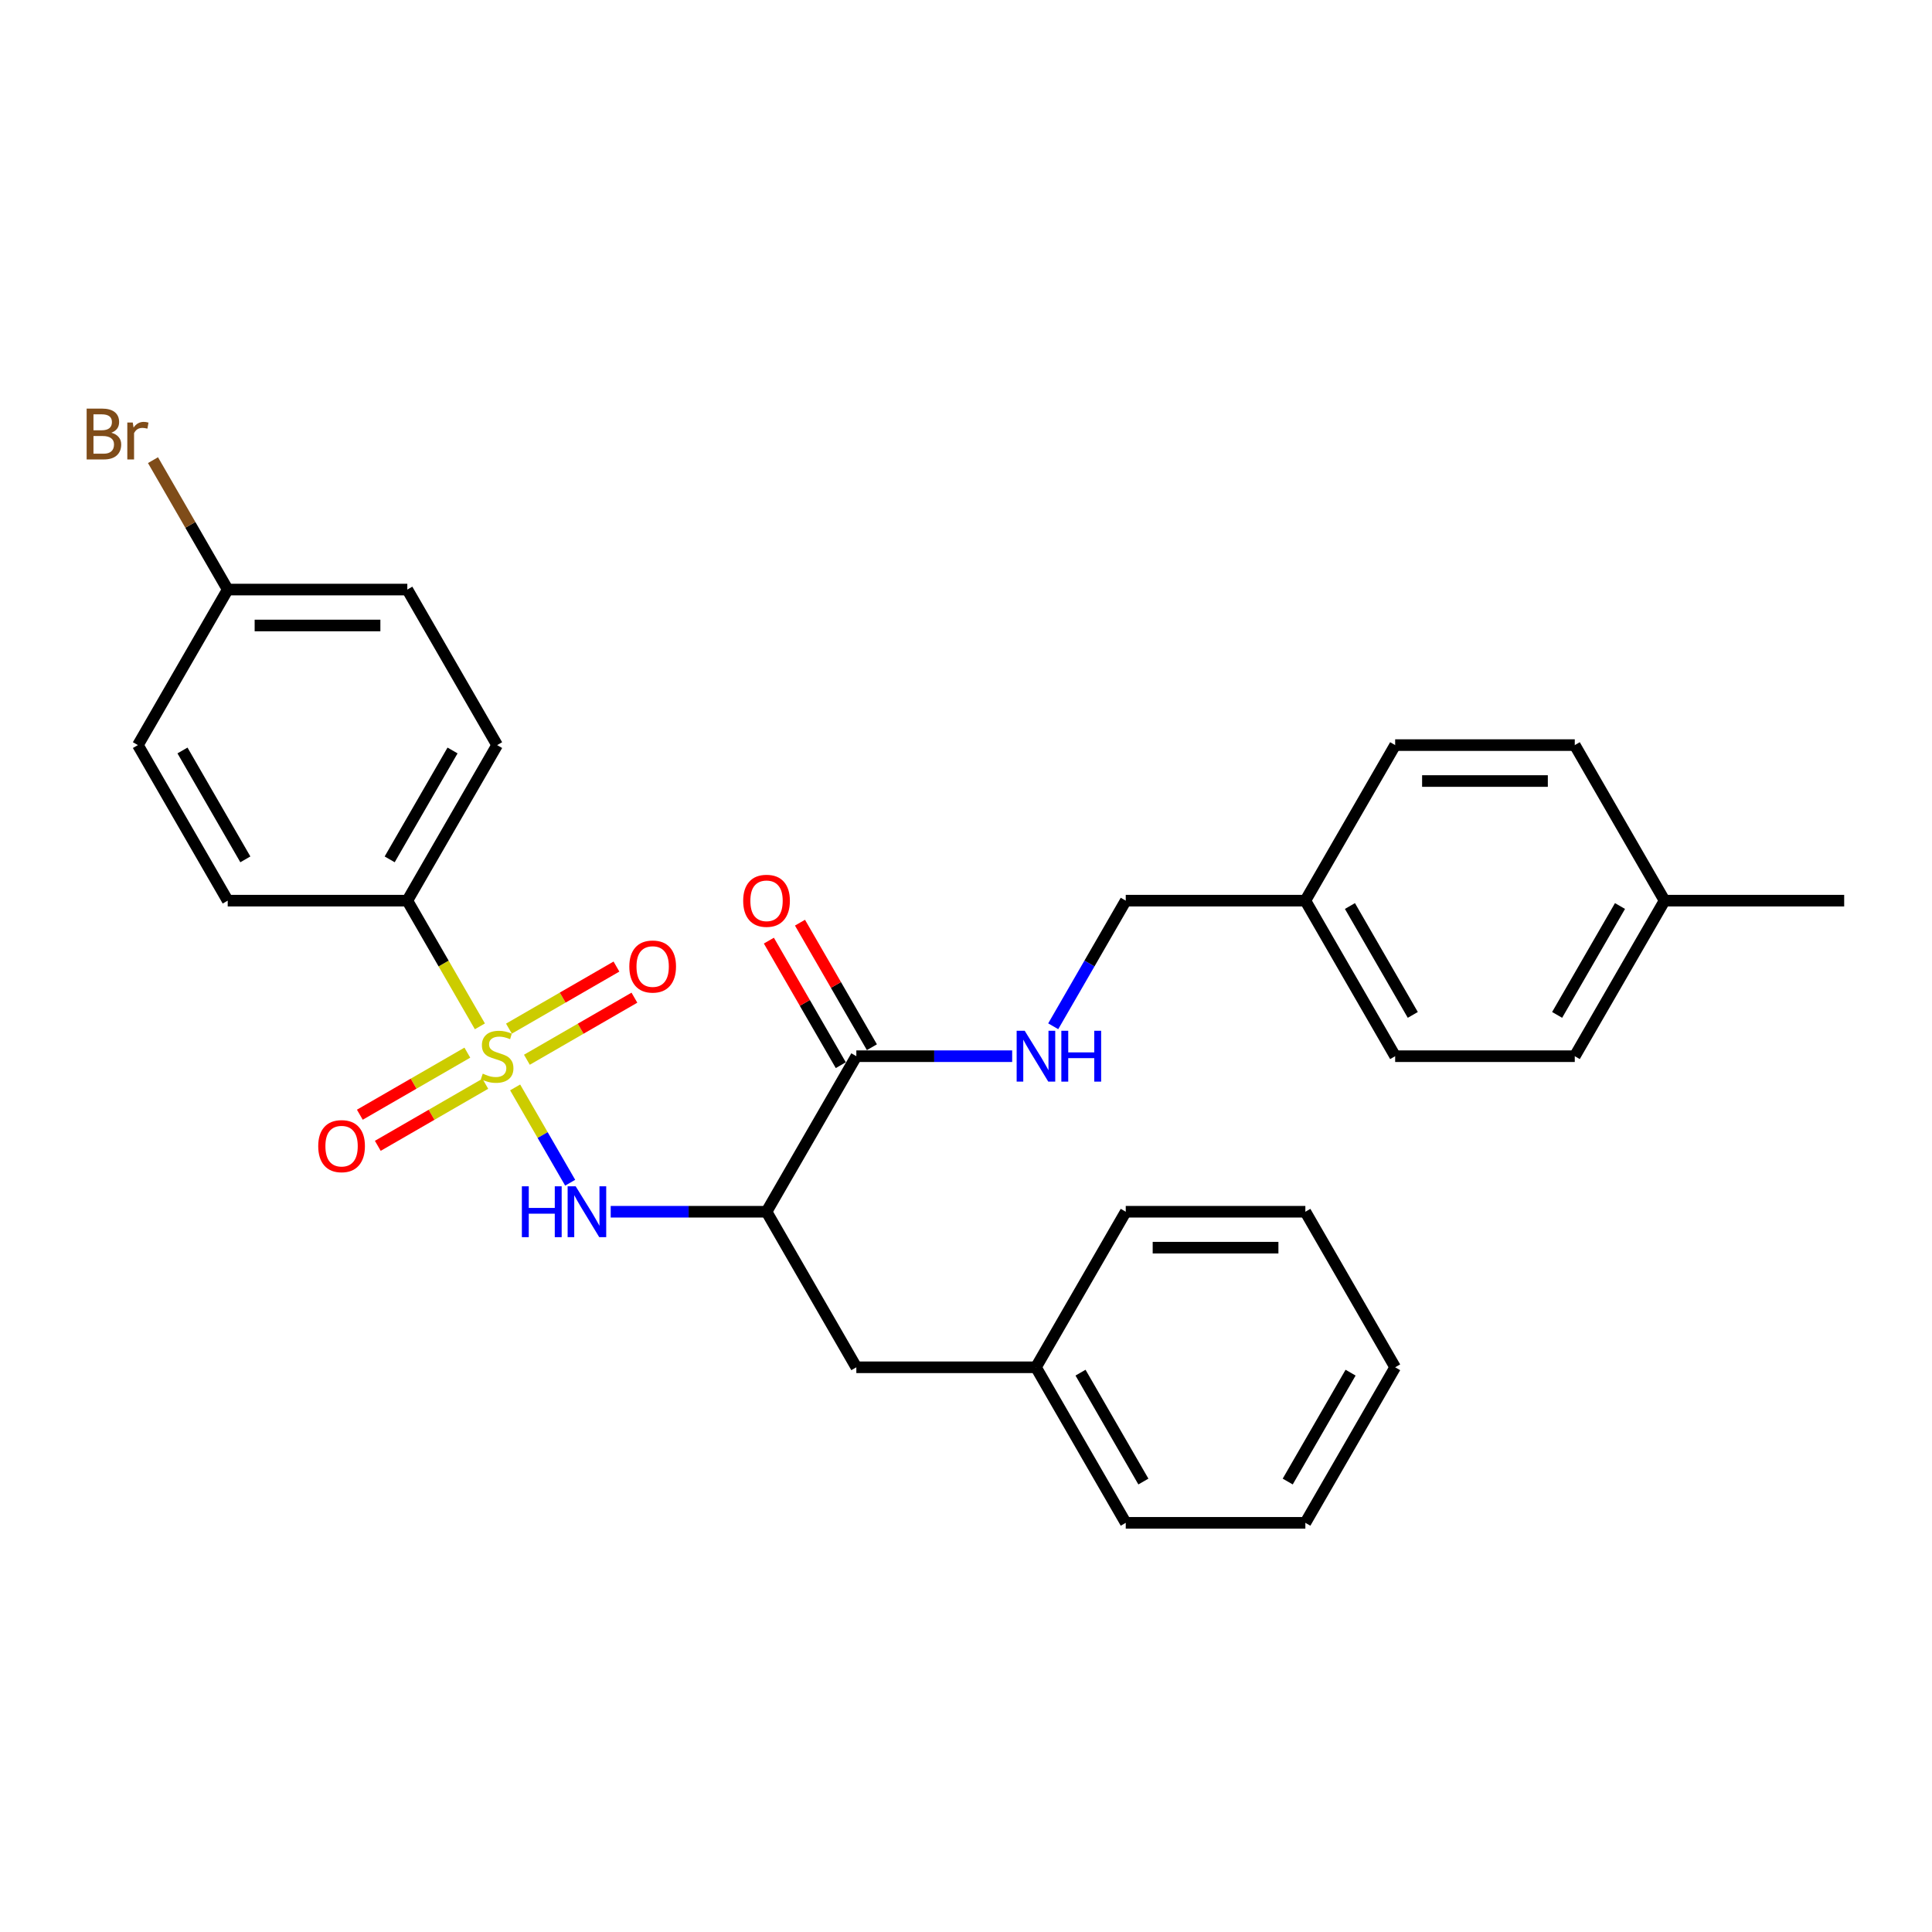<?xml version='1.0' encoding='iso-8859-1'?>
<svg version='1.1' baseProfile='full'
              xmlns='http://www.w3.org/2000/svg'
                      xmlns:rdkit='http://www.rdkit.org/xml'
                      xmlns:xlink='http://www.w3.org/1999/xlink'
                  xml:space='preserve'
width='1000px' height='1000px' viewBox='0 0 1000 1000'>
<!-- END OF HEADER -->
<rect style='opacity:1.0;fill:#FFFFFF;stroke:none' width='1000' height='1000' x='0' y='0'> </rect>
<path class='bond-0' d='M 266.638,562.844 L 280.878,587.509' style='fill:none;fill-rule:evenodd;stroke:#CCCC00;stroke-width:6px;stroke-linecap:butt;stroke-linejoin:miter;stroke-opacity:1' />
<path class='bond-0' d='M 280.878,587.509 L 295.119,612.175' style='fill:none;fill-rule:evenodd;stroke:#0000FF;stroke-width:6px;stroke-linecap:butt;stroke-linejoin:miter;stroke-opacity:1' />
<path class='bond-3' d='M 248.389,531.235 L 229.608,498.706' style='fill:none;fill-rule:evenodd;stroke:#CCCC00;stroke-width:6px;stroke-linecap:butt;stroke-linejoin:miter;stroke-opacity:1' />
<path class='bond-3' d='M 229.608,498.706 L 210.827,466.176' style='fill:none;fill-rule:evenodd;stroke:#000000;stroke-width:6px;stroke-linecap:butt;stroke-linejoin:miter;stroke-opacity:1' />
<path class='bond-4' d='M 241.896,544.851 L 214.073,560.914' style='fill:none;fill-rule:evenodd;stroke:#CCCC00;stroke-width:6px;stroke-linecap:butt;stroke-linejoin:miter;stroke-opacity:1' />
<path class='bond-4' d='M 214.073,560.914 L 186.25,576.978' style='fill:none;fill-rule:evenodd;stroke:#FF0000;stroke-width:6px;stroke-linecap:butt;stroke-linejoin:miter;stroke-opacity:1' />
<path class='bond-4' d='M 251.192,560.953 L 223.369,577.016' style='fill:none;fill-rule:evenodd;stroke:#CCCC00;stroke-width:6px;stroke-linecap:butt;stroke-linejoin:miter;stroke-opacity:1' />
<path class='bond-4' d='M 223.369,577.016 L 195.546,593.08' style='fill:none;fill-rule:evenodd;stroke:#FF0000;stroke-width:6px;stroke-linecap:butt;stroke-linejoin:miter;stroke-opacity:1' />
<path class='bond-5' d='M 272.723,548.522 L 300.546,532.458' style='fill:none;fill-rule:evenodd;stroke:#CCCC00;stroke-width:6px;stroke-linecap:butt;stroke-linejoin:miter;stroke-opacity:1' />
<path class='bond-5' d='M 300.546,532.458 L 328.369,516.395' style='fill:none;fill-rule:evenodd;stroke:#FF0000;stroke-width:6px;stroke-linecap:butt;stroke-linejoin:miter;stroke-opacity:1' />
<path class='bond-5' d='M 263.426,532.42 L 291.249,516.356' style='fill:none;fill-rule:evenodd;stroke:#CCCC00;stroke-width:6px;stroke-linecap:butt;stroke-linejoin:miter;stroke-opacity:1' />
<path class='bond-5' d='M 291.249,516.356 L 319.072,500.293' style='fill:none;fill-rule:evenodd;stroke:#FF0000;stroke-width:6px;stroke-linecap:butt;stroke-linejoin:miter;stroke-opacity:1' />
<path class='bond-1' d='M 316.1,627.196 L 356.428,627.196' style='fill:none;fill-rule:evenodd;stroke:#0000FF;stroke-width:6px;stroke-linecap:butt;stroke-linejoin:miter;stroke-opacity:1' />
<path class='bond-1' d='M 356.428,627.196 L 396.756,627.196' style='fill:none;fill-rule:evenodd;stroke:#000000;stroke-width:6px;stroke-linecap:butt;stroke-linejoin:miter;stroke-opacity:1' />
<path class='bond-2' d='M 396.756,627.196 L 443.239,546.686' style='fill:none;fill-rule:evenodd;stroke:#000000;stroke-width:6px;stroke-linecap:butt;stroke-linejoin:miter;stroke-opacity:1' />
<path class='bond-7' d='M 396.756,627.196 L 443.239,707.706' style='fill:none;fill-rule:evenodd;stroke:#000000;stroke-width:6px;stroke-linecap:butt;stroke-linejoin:miter;stroke-opacity:1' />
<path class='bond-6' d='M 443.239,546.686 L 483.567,546.686' style='fill:none;fill-rule:evenodd;stroke:#000000;stroke-width:6px;stroke-linecap:butt;stroke-linejoin:miter;stroke-opacity:1' />
<path class='bond-6' d='M 483.567,546.686 L 523.895,546.686' style='fill:none;fill-rule:evenodd;stroke:#0000FF;stroke-width:6px;stroke-linecap:butt;stroke-linejoin:miter;stroke-opacity:1' />
<path class='bond-8' d='M 451.29,542.038 L 432.681,509.806' style='fill:none;fill-rule:evenodd;stroke:#000000;stroke-width:6px;stroke-linecap:butt;stroke-linejoin:miter;stroke-opacity:1' />
<path class='bond-8' d='M 432.681,509.806 L 414.071,477.574' style='fill:none;fill-rule:evenodd;stroke:#FF0000;stroke-width:6px;stroke-linecap:butt;stroke-linejoin:miter;stroke-opacity:1' />
<path class='bond-8' d='M 435.188,551.334 L 416.579,519.102' style='fill:none;fill-rule:evenodd;stroke:#000000;stroke-width:6px;stroke-linecap:butt;stroke-linejoin:miter;stroke-opacity:1' />
<path class='bond-8' d='M 416.579,519.102 L 397.969,486.87' style='fill:none;fill-rule:evenodd;stroke:#FF0000;stroke-width:6px;stroke-linecap:butt;stroke-linejoin:miter;stroke-opacity:1' />
<path class='bond-9' d='M 210.827,466.176 L 257.309,385.666' style='fill:none;fill-rule:evenodd;stroke:#000000;stroke-width:6px;stroke-linecap:butt;stroke-linejoin:miter;stroke-opacity:1' />
<path class='bond-9' d='M 201.697,444.803 L 234.235,388.446' style='fill:none;fill-rule:evenodd;stroke:#000000;stroke-width:6px;stroke-linecap:butt;stroke-linejoin:miter;stroke-opacity:1' />
<path class='bond-10' d='M 210.827,466.176 L 117.862,466.176' style='fill:none;fill-rule:evenodd;stroke:#000000;stroke-width:6px;stroke-linecap:butt;stroke-linejoin:miter;stroke-opacity:1' />
<path class='bond-11' d='M 545.146,531.198 L 563.916,498.687' style='fill:none;fill-rule:evenodd;stroke:#0000FF;stroke-width:6px;stroke-linecap:butt;stroke-linejoin:miter;stroke-opacity:1' />
<path class='bond-11' d='M 563.916,498.687 L 582.686,466.176' style='fill:none;fill-rule:evenodd;stroke:#000000;stroke-width:6px;stroke-linecap:butt;stroke-linejoin:miter;stroke-opacity:1' />
<path class='bond-14' d='M 443.239,707.706 L 536.204,707.706' style='fill:none;fill-rule:evenodd;stroke:#000000;stroke-width:6px;stroke-linecap:butt;stroke-linejoin:miter;stroke-opacity:1' />
<path class='bond-16' d='M 257.309,385.666 L 210.827,305.156' style='fill:none;fill-rule:evenodd;stroke:#000000;stroke-width:6px;stroke-linecap:butt;stroke-linejoin:miter;stroke-opacity:1' />
<path class='bond-15' d='M 117.862,466.176 L 71.379,385.666' style='fill:none;fill-rule:evenodd;stroke:#000000;stroke-width:6px;stroke-linecap:butt;stroke-linejoin:miter;stroke-opacity:1' />
<path class='bond-15' d='M 126.992,444.803 L 94.454,388.446' style='fill:none;fill-rule:evenodd;stroke:#000000;stroke-width:6px;stroke-linecap:butt;stroke-linejoin:miter;stroke-opacity:1' />
<path class='bond-13' d='M 582.686,466.176 L 675.651,466.176' style='fill:none;fill-rule:evenodd;stroke:#000000;stroke-width:6px;stroke-linecap:butt;stroke-linejoin:miter;stroke-opacity:1' />
<path class='bond-12' d='M 117.862,305.156 L 71.379,385.666' style='fill:none;fill-rule:evenodd;stroke:#000000;stroke-width:6px;stroke-linecap:butt;stroke-linejoin:miter;stroke-opacity:1' />
<path class='bond-17' d='M 117.862,305.156 L 98.525,271.664' style='fill:none;fill-rule:evenodd;stroke:#000000;stroke-width:6px;stroke-linecap:butt;stroke-linejoin:miter;stroke-opacity:1' />
<path class='bond-17' d='M 98.525,271.664 L 79.189,238.172' style='fill:none;fill-rule:evenodd;stroke:#7F4C19;stroke-width:6px;stroke-linecap:butt;stroke-linejoin:miter;stroke-opacity:1' />
<path class='bond-29' d='M 117.862,305.156 L 210.827,305.156' style='fill:none;fill-rule:evenodd;stroke:#000000;stroke-width:6px;stroke-linecap:butt;stroke-linejoin:miter;stroke-opacity:1' />
<path class='bond-29' d='M 131.807,323.749 L 196.882,323.749' style='fill:none;fill-rule:evenodd;stroke:#000000;stroke-width:6px;stroke-linecap:butt;stroke-linejoin:miter;stroke-opacity:1' />
<path class='bond-19' d='M 675.651,466.176 L 722.133,385.666' style='fill:none;fill-rule:evenodd;stroke:#000000;stroke-width:6px;stroke-linecap:butt;stroke-linejoin:miter;stroke-opacity:1' />
<path class='bond-20' d='M 675.651,466.176 L 722.133,546.686' style='fill:none;fill-rule:evenodd;stroke:#000000;stroke-width:6px;stroke-linecap:butt;stroke-linejoin:miter;stroke-opacity:1' />
<path class='bond-20' d='M 698.725,468.956 L 731.263,525.313' style='fill:none;fill-rule:evenodd;stroke:#000000;stroke-width:6px;stroke-linecap:butt;stroke-linejoin:miter;stroke-opacity:1' />
<path class='bond-24' d='M 536.204,707.706 L 582.686,788.216' style='fill:none;fill-rule:evenodd;stroke:#000000;stroke-width:6px;stroke-linecap:butt;stroke-linejoin:miter;stroke-opacity:1' />
<path class='bond-24' d='M 559.278,710.486 L 591.816,766.843' style='fill:none;fill-rule:evenodd;stroke:#000000;stroke-width:6px;stroke-linecap:butt;stroke-linejoin:miter;stroke-opacity:1' />
<path class='bond-25' d='M 536.204,707.706 L 582.686,627.196' style='fill:none;fill-rule:evenodd;stroke:#000000;stroke-width:6px;stroke-linecap:butt;stroke-linejoin:miter;stroke-opacity:1' />
<path class='bond-18' d='M 861.581,466.176 L 815.098,546.686' style='fill:none;fill-rule:evenodd;stroke:#000000;stroke-width:6px;stroke-linecap:butt;stroke-linejoin:miter;stroke-opacity:1' />
<path class='bond-18' d='M 838.506,468.956 L 805.969,525.313' style='fill:none;fill-rule:evenodd;stroke:#000000;stroke-width:6px;stroke-linecap:butt;stroke-linejoin:miter;stroke-opacity:1' />
<path class='bond-23' d='M 861.581,466.176 L 954.545,466.176' style='fill:none;fill-rule:evenodd;stroke:#000000;stroke-width:6px;stroke-linecap:butt;stroke-linejoin:miter;stroke-opacity:1' />
<path class='bond-31' d='M 861.581,466.176 L 815.098,385.666' style='fill:none;fill-rule:evenodd;stroke:#000000;stroke-width:6px;stroke-linecap:butt;stroke-linejoin:miter;stroke-opacity:1' />
<path class='bond-21' d='M 722.133,385.666 L 815.098,385.666' style='fill:none;fill-rule:evenodd;stroke:#000000;stroke-width:6px;stroke-linecap:butt;stroke-linejoin:miter;stroke-opacity:1' />
<path class='bond-21' d='M 736.078,404.259 L 801.153,404.259' style='fill:none;fill-rule:evenodd;stroke:#000000;stroke-width:6px;stroke-linecap:butt;stroke-linejoin:miter;stroke-opacity:1' />
<path class='bond-22' d='M 722.133,546.686 L 815.098,546.686' style='fill:none;fill-rule:evenodd;stroke:#000000;stroke-width:6px;stroke-linecap:butt;stroke-linejoin:miter;stroke-opacity:1' />
<path class='bond-27' d='M 582.686,788.216 L 675.651,788.216' style='fill:none;fill-rule:evenodd;stroke:#000000;stroke-width:6px;stroke-linecap:butt;stroke-linejoin:miter;stroke-opacity:1' />
<path class='bond-26' d='M 582.686,627.196 L 675.651,627.196' style='fill:none;fill-rule:evenodd;stroke:#000000;stroke-width:6px;stroke-linecap:butt;stroke-linejoin:miter;stroke-opacity:1' />
<path class='bond-26' d='M 596.631,645.789 L 661.706,645.789' style='fill:none;fill-rule:evenodd;stroke:#000000;stroke-width:6px;stroke-linecap:butt;stroke-linejoin:miter;stroke-opacity:1' />
<path class='bond-28' d='M 675.651,627.196 L 722.133,707.706' style='fill:none;fill-rule:evenodd;stroke:#000000;stroke-width:6px;stroke-linecap:butt;stroke-linejoin:miter;stroke-opacity:1' />
<path class='bond-30' d='M 675.651,788.216 L 722.133,707.706' style='fill:none;fill-rule:evenodd;stroke:#000000;stroke-width:6px;stroke-linecap:butt;stroke-linejoin:miter;stroke-opacity:1' />
<path class='bond-30' d='M 666.521,766.843 L 699.059,710.486' style='fill:none;fill-rule:evenodd;stroke:#000000;stroke-width:6px;stroke-linecap:butt;stroke-linejoin:miter;stroke-opacity:1' />
<path  class='atom-0' d='M 249.872 555.722
Q 250.169 555.834, 251.397 556.355
Q 252.624 556.875, 253.962 557.21
Q 255.338 557.507, 256.677 557.507
Q 259.168 557.507, 260.619 556.317
Q 262.069 555.09, 262.069 552.971
Q 262.069 551.52, 261.325 550.628
Q 260.619 549.735, 259.503 549.252
Q 258.388 548.769, 256.528 548.211
Q 254.186 547.504, 252.772 546.835
Q 251.397 546.166, 250.393 544.753
Q 249.426 543.339, 249.426 540.96
Q 249.426 537.65, 251.657 535.605
Q 253.925 533.56, 258.388 533.56
Q 261.437 533.56, 264.895 535.01
L 264.04 537.873
Q 260.879 536.572, 258.499 536.572
Q 255.933 536.572, 254.52 537.65
Q 253.107 538.691, 253.144 540.513
Q 253.144 541.926, 253.851 542.782
Q 254.595 543.637, 255.636 544.12
Q 256.714 544.604, 258.499 545.162
Q 260.879 545.905, 262.292 546.649
Q 263.705 547.393, 264.709 548.917
Q 265.75 550.405, 265.75 552.971
Q 265.75 556.615, 263.296 558.586
Q 260.879 560.519, 256.826 560.519
Q 254.483 560.519, 252.698 559.999
Q 250.95 559.515, 248.868 558.66
L 249.872 555.722
' fill='#CCCC00'/>
<path  class='atom-1' d='M 270.12 614.032
L 273.69 614.032
L 273.69 625.225
L 287.151 625.225
L 287.151 614.032
L 290.721 614.032
L 290.721 640.36
L 287.151 640.36
L 287.151 628.2
L 273.69 628.2
L 273.69 640.36
L 270.12 640.36
L 270.12 614.032
' fill='#0000FF'/>
<path  class='atom-1' d='M 297.972 614.032
L 306.599 627.977
Q 307.454 629.353, 308.83 631.844
Q 310.206 634.336, 310.281 634.485
L 310.281 614.032
L 313.776 614.032
L 313.776 640.36
L 310.169 640.36
L 300.91 625.114
Q 299.831 623.329, 298.679 621.284
Q 297.563 619.238, 297.228 618.606
L 297.228 640.36
L 293.807 640.36
L 293.807 614.032
L 297.972 614.032
' fill='#0000FF'/>
<path  class='atom-5' d='M 164.714 593.243
Q 164.714 586.921, 167.837 583.389
Q 170.961 579.856, 176.799 579.856
Q 182.637 579.856, 185.761 583.389
Q 188.885 586.921, 188.885 593.243
Q 188.885 599.639, 185.724 603.283
Q 182.563 606.89, 176.799 606.89
Q 170.998 606.89, 167.837 603.283
Q 164.714 599.676, 164.714 593.243
M 176.799 603.915
Q 180.815 603.915, 182.972 601.238
Q 185.166 598.523, 185.166 593.243
Q 185.166 588.074, 182.972 585.471
Q 180.815 582.831, 176.799 582.831
Q 172.783 582.831, 170.589 585.434
Q 168.432 588.037, 168.432 593.243
Q 168.432 598.561, 170.589 601.238
Q 172.783 603.915, 176.799 603.915
' fill='#FF0000'/>
<path  class='atom-6' d='M 325.734 500.278
Q 325.734 493.957, 328.857 490.424
Q 331.981 486.891, 337.819 486.891
Q 343.657 486.891, 346.781 490.424
Q 349.904 493.957, 349.904 500.278
Q 349.904 506.674, 346.744 510.318
Q 343.583 513.925, 337.819 513.925
Q 332.018 513.925, 328.857 510.318
Q 325.734 506.711, 325.734 500.278
M 337.819 510.951
Q 341.835 510.951, 343.992 508.273
Q 346.186 505.559, 346.186 500.278
Q 346.186 495.109, 343.992 492.506
Q 341.835 489.866, 337.819 489.866
Q 333.803 489.866, 331.609 492.469
Q 329.452 495.072, 329.452 500.278
Q 329.452 505.596, 331.609 508.273
Q 333.803 510.951, 337.819 510.951
' fill='#FF0000'/>
<path  class='atom-7' d='M 530.384 533.522
L 539.011 547.467
Q 539.866 548.843, 541.242 551.334
Q 542.618 553.826, 542.693 553.975
L 542.693 533.522
L 546.188 533.522
L 546.188 559.85
L 542.581 559.85
L 533.322 544.604
Q 532.243 542.819, 531.091 540.774
Q 529.975 538.728, 529.64 538.096
L 529.64 559.85
L 526.219 559.85
L 526.219 533.522
L 530.384 533.522
' fill='#0000FF'/>
<path  class='atom-7' d='M 549.349 533.522
L 552.919 533.522
L 552.919 544.715
L 566.38 544.715
L 566.38 533.522
L 569.95 533.522
L 569.95 559.85
L 566.38 559.85
L 566.38 547.69
L 552.919 547.69
L 552.919 559.85
L 549.349 559.85
L 549.349 533.522
' fill='#0000FF'/>
<path  class='atom-9' d='M 384.671 466.251
Q 384.671 459.929, 387.795 456.396
Q 390.918 452.864, 396.756 452.864
Q 402.595 452.864, 405.718 456.396
Q 408.842 459.929, 408.842 466.251
Q 408.842 472.647, 405.681 476.291
Q 402.52 479.898, 396.756 479.898
Q 390.955 479.898, 387.795 476.291
Q 384.671 472.684, 384.671 466.251
M 396.756 476.923
Q 400.772 476.923, 402.929 474.246
Q 405.123 471.531, 405.123 466.251
Q 405.123 461.082, 402.929 458.479
Q 400.772 455.839, 396.756 455.839
Q 392.74 455.839, 390.546 458.442
Q 388.39 461.045, 388.39 466.251
Q 388.39 471.568, 390.546 474.246
Q 392.74 476.923, 396.756 476.923
' fill='#FF0000'/>
<path  class='atom-18' d='M 57.639 223.977
Q 60.168 224.684, 61.432 226.246
Q 62.734 227.77, 62.734 230.039
Q 62.734 233.683, 60.391 235.765
Q 58.086 237.81, 53.698 237.81
L 44.847 237.81
L 44.847 211.483
L 52.619 211.483
Q 57.119 211.483, 59.387 213.305
Q 61.655 215.127, 61.655 218.474
Q 61.655 222.453, 57.639 223.977
M 48.38 214.458
L 48.38 222.713
L 52.619 222.713
Q 55.222 222.713, 56.561 221.672
Q 57.937 220.593, 57.937 218.474
Q 57.937 214.458, 52.619 214.458
L 48.38 214.458
M 53.698 234.836
Q 56.263 234.836, 57.639 233.608
Q 59.015 232.381, 59.015 230.039
Q 59.015 227.882, 57.49 226.803
Q 56.003 225.688, 53.14 225.688
L 48.38 225.688
L 48.38 234.836
L 53.698 234.836
' fill='#7F4C19'/>
<path  class='atom-18' d='M 68.721 218.697
L 69.13 221.337
Q 71.138 218.362, 74.41 218.362
Q 75.451 218.362, 76.864 218.734
L 76.307 221.858
Q 74.708 221.486, 73.815 221.486
Q 72.253 221.486, 71.212 222.118
Q 70.208 222.713, 69.39 224.163
L 69.39 237.81
L 65.894 237.81
L 65.894 218.697
L 68.721 218.697
' fill='#7F4C19'/>
</svg>
